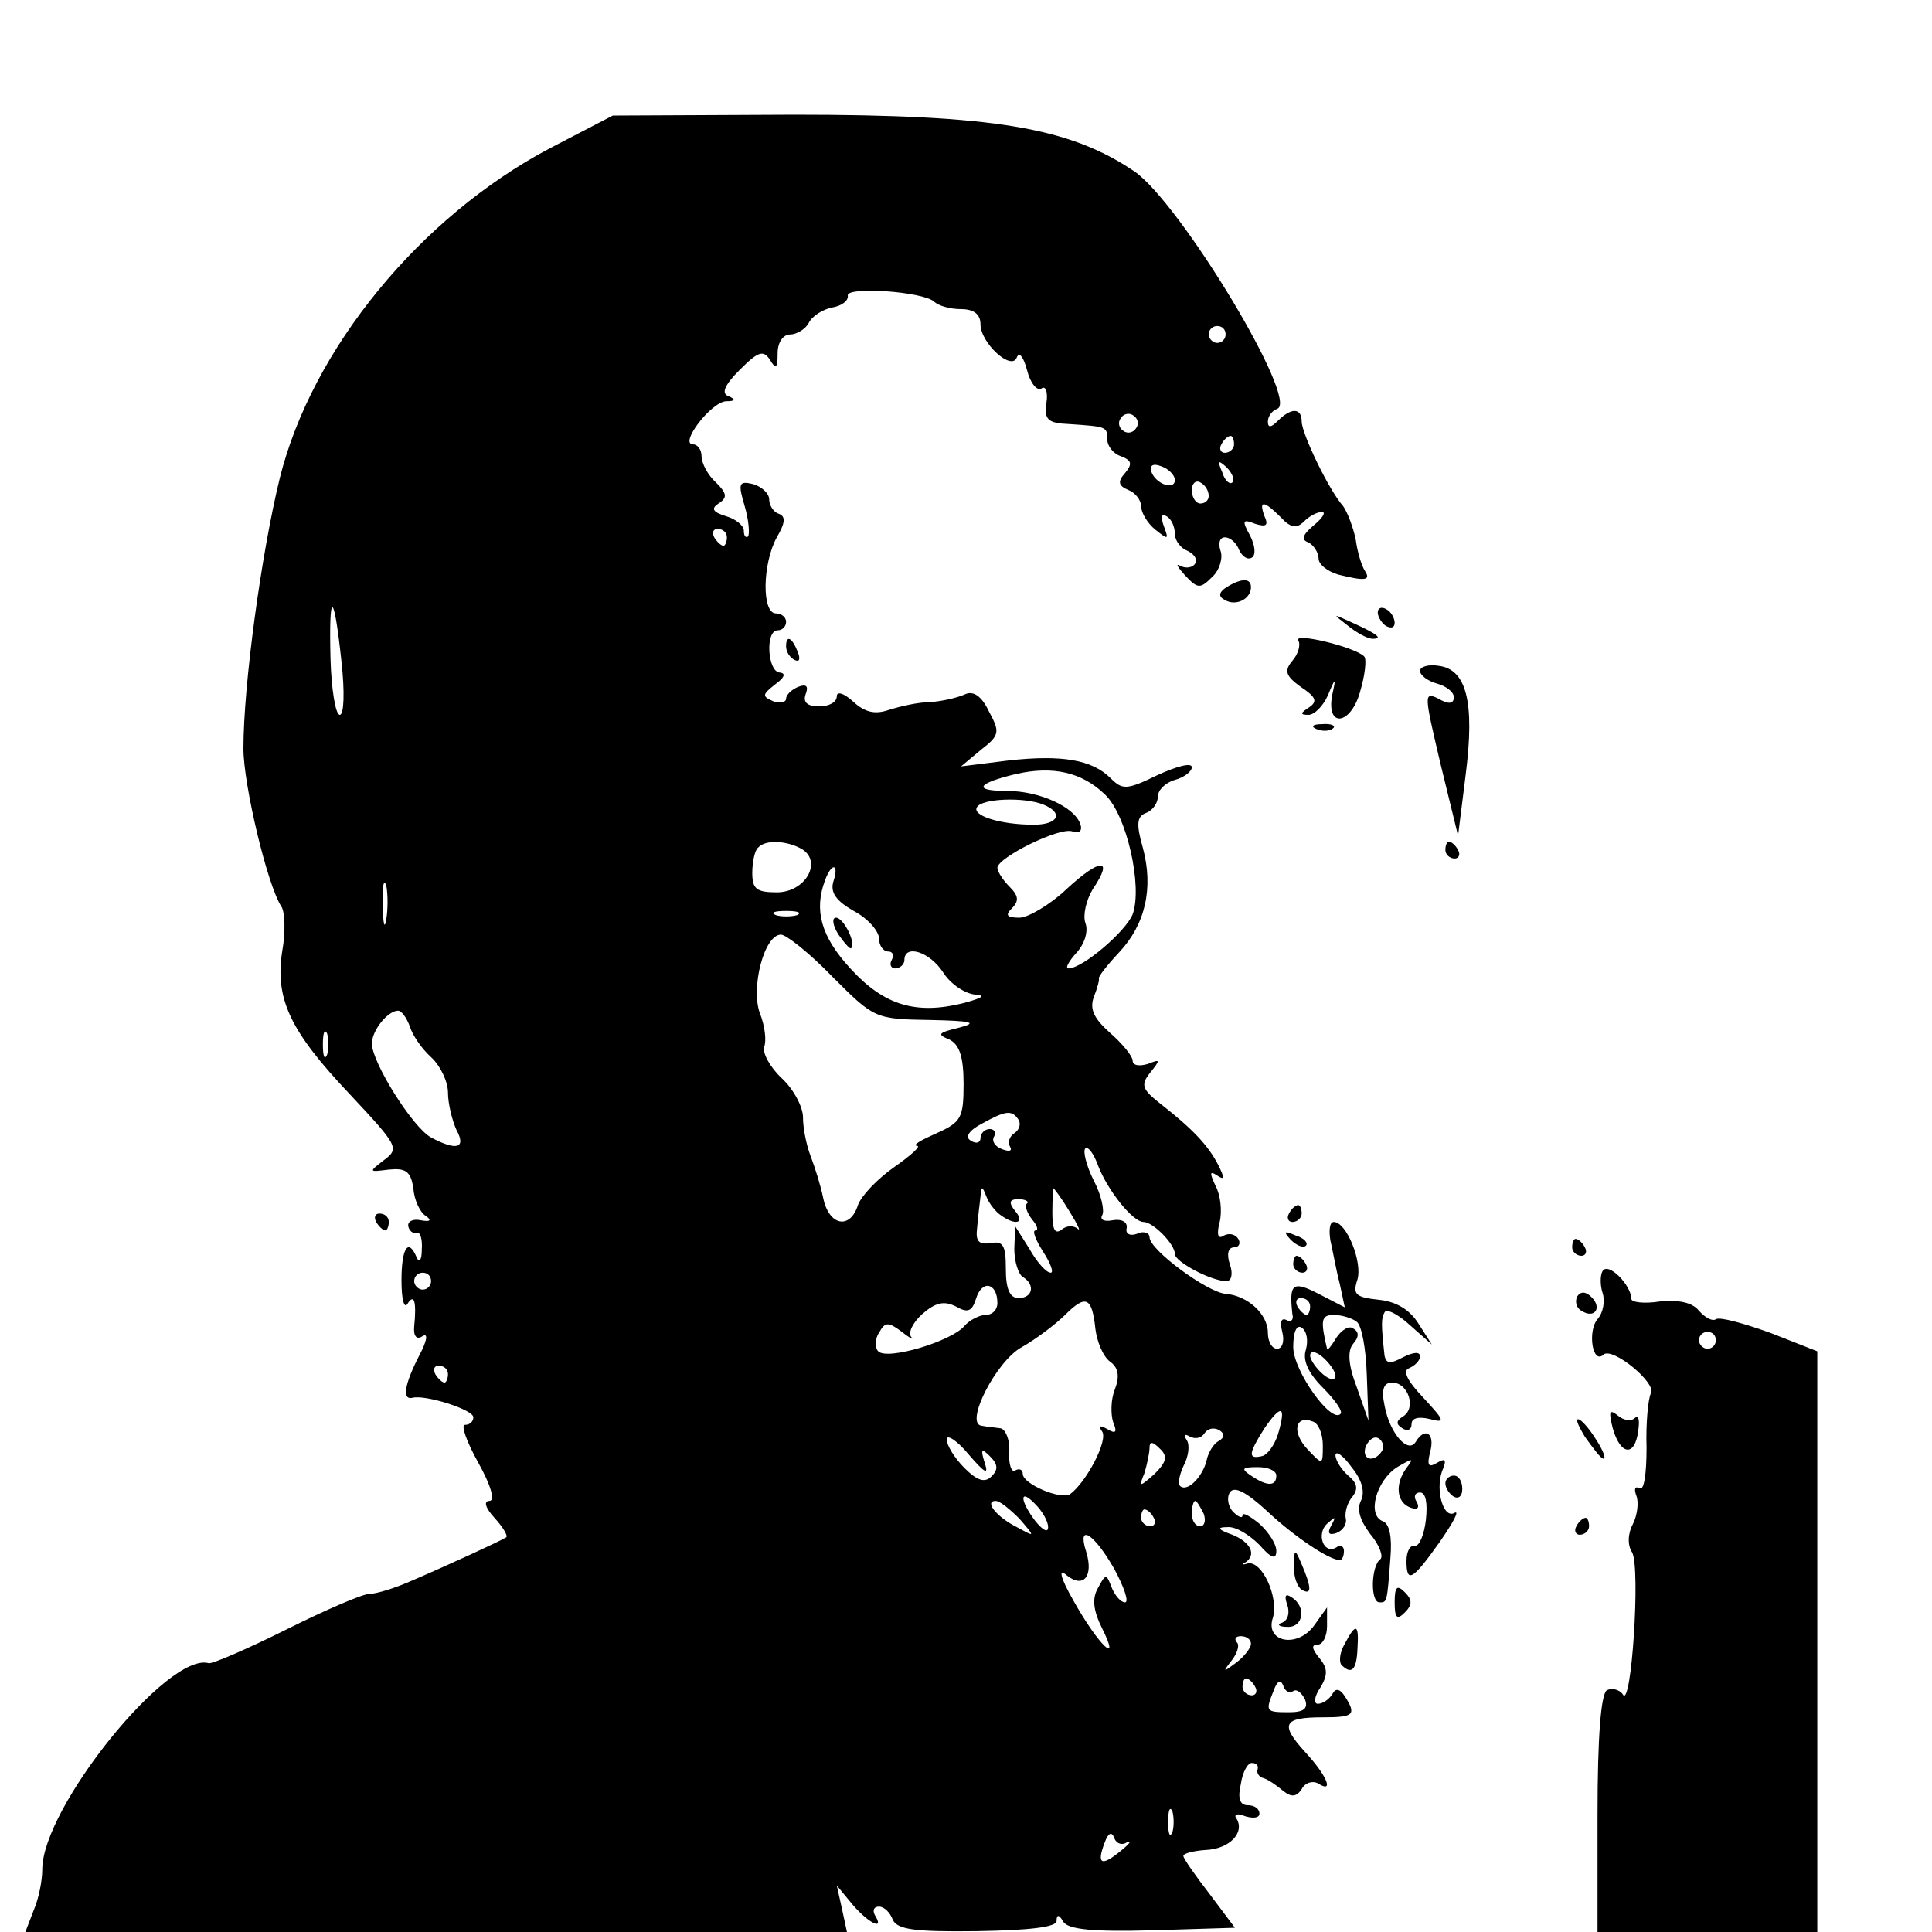 <?xml version="1.0" standalone="no"?>
<!DOCTYPE svg PUBLIC "-//W3C//DTD SVG 20010904//EN"
 "http://www.w3.org/TR/2001/REC-SVG-20010904/DTD/svg10.dtd">
<svg version="1.0" xmlns="http://www.w3.org/2000/svg"
 width="16pt" height="16pt" viewBox="0 0 16 16"
 preserveAspectRatio="xMidYMid meet">
<g transform="translate(0,16) scale(0.007,-0.007)"
fill="#000000" stroke="none">
<path d="M650 2110 c-153 -81 -281 -237 -319 -390 -22 -90 -43 -245 -43 -320
0 -42 28 -161 45 -187 4 -6 5 -30 1 -52 -9 -57 9 -95 80 -170 57 -61 59 -64
40 -78 -18 -14 -18 -14 6 -11 20 2 26 -2 29 -22 1 -14 8 -29 15 -33 7 -5 5 -7
-6 -5 -9 2 -16 -1 -15 -7 1 -5 5 -9 10 -8 4 2 7 -7 6 -20 0 -12 -3 -16 -6 -9
-10 24 -18 11 -18 -27 0 -22 3 -34 7 -28 8 13 11 3 8 -27 -1 -11 3 -16 10 -11
7 4 5 -6 -4 -23 -17 -33 -21 -53 -8 -50 15 4 72 -14 72 -23 0 -5 -4 -9 -10 -9
-5 0 2 -20 16 -45 15 -27 20 -45 13 -45 -7 0 -5 -8 6 -20 10 -11 16 -21 14
-23 -6 -4 -69 -33 -111 -51 -20 -9 -43 -16 -51 -16 -8 0 -52 -19 -98 -42 -46
-23 -88 -41 -92 -40 -48 14 -197 -171 -197 -244 0 -13 -4 -34 -10 -48 l-10
-26 486 0 486 0 -6 28 -6 27 19 -23 c19 -22 38 -31 26 -12 -3 6 -1 10 5 10 6
0 13 -7 16 -15 5 -12 25 -15 100 -14 64 1 94 5 94 12 0 8 3 8 8 -1 6 -9 35
-12 106 -10 l97 3 -30 40 c-17 22 -31 42 -31 45 0 3 12 6 26 7 28 1 47 20 37
37 -4 5 1 7 10 3 10 -3 17 -2 17 3 0 6 -6 10 -14 10 -9 0 -12 8 -8 25 2 14 8
25 13 25 5 0 8 -3 7 -7 -2 -5 2 -10 7 -11 6 -2 16 -9 23 -15 10 -8 16 -7 22 2
4 8 13 10 19 7 20 -13 11 9 -15 37 -30 33 -26 41 21 41 37 0 40 3 26 25 -6 9
-11 10 -15 2 -4 -6 -11 -11 -17 -11 -5 0 -4 9 3 19 9 15 9 23 -1 35 -9 11 -10
16 -2 16 6 0 11 10 11 22 l0 22 -15 -21 c-20 -28 -59 -20 -49 9 7 24 -13 68
-30 64 -6 -2 -8 -1 -3 1 14 9 7 24 -15 33 -17 6 -19 9 -6 9 10 1 26 -9 38 -21
14 -16 20 -18 20 -7 0 8 -9 22 -20 32 -11 9 -20 14 -20 10 0 -4 -5 -2 -11 4
-6 6 -8 17 -4 23 5 8 19 1 44 -22 33 -31 74 -58 86 -58 3 0 5 5 5 11 0 5 -4 8
-9 4 -15 -9 -24 16 -11 28 10 9 11 9 5 -2 -5 -9 -3 -12 6 -9 8 3 13 11 11 18
-1 7 2 18 8 25 7 9 6 16 -5 25 -8 7 -15 18 -15 24 0 6 9 0 19 -14 13 -16 16
-30 11 -40 -5 -10 -1 -23 11 -39 11 -13 16 -27 12 -30 -11 -8 -12 -51 -1 -51
9 0 9 -1 13 53 2 24 -1 40 -9 43 -19 7 -8 48 17 64 19 11 20 11 11 -1 -14 -19
-12 -41 5 -47 8 -3 11 0 7 7 -4 6 -2 11 4 11 7 0 9 -13 7 -32 -2 -18 -8 -32
-13 -31 -6 1 -10 -7 -10 -18 0 -27 7 -23 39 22 16 23 24 38 18 35 -13 -8 -23
26 -15 49 6 14 4 16 -6 10 -10 -6 -12 -3 -8 13 6 22 -6 30 -17 12 -9 -15 -31
10 -37 43 -4 19 -1 27 9 27 19 0 29 -30 13 -40 -8 -5 -9 -9 -1 -14 6 -4 11 -2
11 5 0 7 8 9 21 6 19 -5 19 -3 -7 25 -19 20 -25 32 -17 35 7 3 13 9 13 14 0 6
-8 5 -20 -1 -15 -8 -20 -8 -22 2 -4 37 -4 44 0 51 2 5 16 -2 30 -15 l26 -23
-16 25 c-10 16 -26 26 -47 28 -27 3 -31 6 -25 24 6 21 -13 68 -28 68 -5 0 -6
-10 -4 -22 3 -13 7 -36 11 -51 l6 -28 -31 16 c-31 16 -35 12 -31 -24 2 -7 -2
-10 -7 -7 -6 3 -8 -2 -5 -14 3 -11 0 -20 -6 -20 -6 0 -11 8 -11 19 0 22 -24
44 -50 46 -22 2 -90 52 -90 67 0 5 -7 8 -15 4 -8 -3 -14 0 -12 7 1 7 -6 11
-17 9 -10 -2 -15 1 -12 6 3 5 -1 24 -10 41 -9 18 -13 35 -10 38 3 3 10 -6 15
-20 11 -29 41 -67 54 -67 11 0 37 -26 37 -38 0 -9 43 -32 61 -32 6 0 8 9 4 20
-4 12 -2 20 5 20 6 0 8 5 5 10 -4 6 -11 7 -17 4 -7 -5 -9 1 -5 16 3 13 1 32
-5 43 -7 15 -7 18 2 12 9 -6 9 -3 1 13 -12 23 -30 42 -67 71 -23 18 -25 23
-13 38 12 15 12 16 -3 10 -10 -3 -18 -2 -18 4 0 5 -12 20 -27 33 -19 17 -24
28 -19 42 4 10 7 21 6 22 -1 2 10 16 24 31 31 33 41 76 28 124 -8 28 -7 37 4
41 8 3 14 12 14 20 0 7 9 16 20 19 11 3 20 10 20 15 0 6 -18 1 -40 -9 -37 -18
-42 -18 -56 -4 -22 22 -58 28 -121 21 l-56 -7 24 20 c22 17 22 21 9 45 -9 19
-19 25 -29 20 -9 -4 -27 -8 -41 -9 -14 0 -35 -5 -48 -9 -17 -6 -29 -3 -43 10
-11 10 -19 12 -19 6 0 -7 -9 -12 -21 -12 -14 0 -19 5 -16 14 4 10 1 13 -9 9
-7 -3 -14 -9 -14 -14 0 -4 -7 -6 -15 -3 -14 6 -13 8 2 20 11 8 13 13 6 14 -15
0 -18 50 -3 50 6 0 10 5 10 10 0 6 -6 10 -12 10 -17 0 -16 59 1 90 10 17 11
25 2 28 -6 2 -11 10 -11 17 0 7 -9 15 -19 18 -17 4 -18 1 -10 -26 5 -17 6 -33
4 -36 -3 -2 -5 1 -5 7 0 6 -10 14 -21 17 -16 5 -18 9 -9 15 11 7 10 12 -3 25
-10 9 -17 23 -17 31 0 8 -5 14 -10 14 -17 0 21 50 39 51 11 0 12 2 3 6 -9 3
-5 13 13 31 22 22 28 24 36 12 7 -12 9 -10 9 8 0 12 6 22 15 22 7 0 18 6 22
14 4 8 17 16 28 18 11 2 19 8 18 14 -2 11 88 5 102 -7 5 -5 19 -9 32 -9 15 0
23 -6 23 -18 0 -22 37 -56 43 -39 3 7 8 0 12 -15 4 -16 12 -25 17 -22 5 4 8
-4 6 -17 -3 -20 2 -24 27 -25 44 -3 45 -3 45 -18 0 -8 7 -17 16 -20 13 -5 14
-9 5 -20 -9 -10 -8 -15 4 -20 8 -3 15 -12 15 -19 0 -8 8 -21 17 -28 15 -12 16
-12 10 4 -4 11 -3 16 3 12 6 -3 10 -13 10 -21 0 -8 7 -17 15 -20 8 -4 12 -10
9 -15 -3 -5 -11 -6 -17 -3 -7 4 -4 -1 5 -11 15 -16 18 -16 32 -2 9 8 13 23 10
31 -3 9 -1 16 5 16 7 0 14 -7 17 -15 4 -8 10 -12 15 -9 5 3 4 14 -2 26 -10 18
-9 20 6 14 13 -4 16 -2 11 9 -7 19 -1 19 19 -1 12 -13 19 -14 28 -5 6 6 15 11
21 11 5 0 1 -7 -10 -16 -13 -11 -15 -17 -6 -20 6 -3 12 -12 12 -19 0 -7 10
-15 23 -19 32 -8 39 -7 32 4 -4 6 -9 22 -11 37 -3 15 -10 33 -15 40 -17 19
-49 86 -49 100 0 16 -12 17 -28 1 -8 -8 -12 -9 -12 -1 0 6 5 13 11 15 27 9
-115 244 -169 281 -77 52 -166 67 -403 67 l-214 -1 -75 -39z m800 -220 c0 -5
-4 -10 -10 -10 -5 0 -10 5 -10 10 0 6 5 10 10 10 6 0 10 -4 10 -10z m-106
-111 c-3 -5 -10 -7 -15 -3 -5 3 -7 10 -3 15 3 5 10 7 15 3 5 -3 7 -10 3 -15z
m116 -19 c0 -5 -5 -10 -11 -10 -5 0 -7 5 -4 10 3 6 8 10 11 10 2 0 4 -4 4 -10z
m-70 -42 c0 -13 -23 -5 -28 10 -2 7 2 10 12 6 9 -3 16 -11 16 -16z m68 -3 c-3
-3 -9 2 -12 12 -6 14 -5 15 5 6 7 -7 10 -15 7 -18z m-28 -16 c0 -5 -4 -9 -10
-9 -5 0 -10 7 -10 16 0 8 5 12 10 9 6 -3 10 -10 10 -16z m-570 -49 c0 -5 -2
-10 -4 -10 -3 0 -8 5 -11 10 -3 6 -1 10 4 10 6 0 11 -4 11 -10z m-456 -147 c4
-36 3 -63 -2 -63 -5 0 -10 30 -11 67 -2 82 4 80 13 -4z m903 -157 c26 -24 45
-109 33 -142 -8 -20 -59 -64 -76 -64 -4 0 0 8 10 19 9 10 14 25 10 35 -3 9 1
27 9 40 25 37 9 37 -31 0 -20 -19 -46 -34 -56 -34 -15 0 -17 3 -9 11 9 9 8 15
-3 26 -8 8 -14 18 -14 22 0 12 74 49 89 43 8 -3 12 1 9 9 -7 20 -48 39 -87 39
-41 0 -35 9 11 20 44 10 78 2 105 -24z m-73 -12 c25 -10 18 -24 -11 -24 -40 0
-74 11 -67 21 6 10 55 12 78 3z m-285 -53 c24 -15 4 -51 -30 -51 -24 0 -29 4
-29 23 0 13 3 27 7 30 9 10 35 8 52 -2z m37 -38 c-4 -13 3 -23 24 -35 17 -9
30 -24 30 -33 0 -8 5 -15 11 -15 5 0 7 -4 4 -10 -3 -5 -1 -10 4 -10 6 0 11 5
11 10 0 19 30 10 46 -15 9 -14 26 -25 38 -26 13 -1 8 -4 -14 -10 -56 -14 -94
-3 -134 41 -35 38 -43 69 -30 104 8 22 17 20 10 -1z m-529 -45 c-2 -13 -4 -5
-4 17 -1 22 1 32 4 23 2 -10 2 -28 0 -40z m486 5 c-7 -2 -19 -2 -25 0 -7 3 -2
5 12 5 14 0 19 -2 13 -5z m42 -73 c49 -49 50 -50 115 -51 49 -1 58 -3 35 -9
-25 -6 -27 -8 -12 -14 12 -6 17 -20 17 -53 0 -40 -3 -45 -32 -58 -18 -8 -29
-14 -23 -15 5 0 -7 -11 -27 -25 -20 -14 -39 -34 -43 -45 -9 -29 -34 -25 -41 8
-3 15 -10 37 -15 50 -5 13 -9 33 -9 46 0 12 -11 33 -25 46 -14 13 -23 30 -21
37 3 7 1 25 -5 40 -11 30 5 93 25 93 6 0 34 -22 61 -50z m-500 -59 c3 -10 14
-26 25 -36 11 -10 20 -29 20 -42 0 -13 5 -33 10 -44 12 -22 0 -25 -30 -9 -22
12 -70 89 -70 111 0 16 19 39 31 39 4 0 10 -8 14 -19z m-98 -33 c-3 -7 -5 -2
-5 12 0 14 2 19 5 13 2 -7 2 -19 0 -25z m818 -77 c3 -5 1 -12 -5 -16 -6 -4 -8
-11 -5 -16 3 -5 -1 -6 -9 -3 -9 3 -13 10 -10 15 3 5 0 9 -5 9 -6 0 -11 -5 -11
-11 0 -5 -5 -7 -11 -3 -8 4 -3 12 12 20 29 16 36 17 44 5z m-21 -113 c18 -13
29 -9 17 5 -8 10 -7 14 4 14 8 0 13 -3 10 -5 -3 -3 0 -11 6 -19 6 -7 8 -13 4
-13 -4 0 0 -11 9 -25 9 -14 13 -25 9 -25 -5 0 -16 12 -25 28 l-17 27 -1 -27
c0 -15 5 -30 10 -33 15 -9 12 -25 -5 -25 -10 0 -15 10 -15 34 0 28 -3 34 -18
31 -14 -2 -18 2 -16 18 1 12 3 29 4 37 1 13 2 13 7 0 3 -8 11 -18 17 -22z m81
5 c10 -16 14 -25 10 -21 -5 4 -13 4 -19 -1 -8 -6 -11 0 -11 20 0 16 1 29 1 29
1 0 10 -12 19 -27z m-755 -83 c0 -5 -4 -10 -10 -10 -5 0 -10 5 -10 10 0 6 5
10 10 10 6 0 10 -4 10 -10z m670 -26 c0 -8 -6 -14 -14 -14 -7 0 -19 -6 -25
-13 -15 -18 -91 -41 -102 -30 -4 4 -4 15 1 22 7 13 11 13 27 1 10 -8 15 -10
11 -6 -4 5 2 17 13 27 16 14 26 16 40 9 14 -8 19 -6 24 10 7 22 25 18 25 -6z
m116 -31 c2 -15 9 -32 17 -38 10 -7 12 -17 6 -33 -5 -12 -5 -30 -2 -39 5 -12
3 -14 -7 -8 -9 5 -11 4 -6 -3 7 -11 -19 -60 -38 -74 -11 -7 -56 12 -56 24 0 5
-4 7 -9 4 -4 -3 -8 7 -7 22 1 15 -5 28 -11 28 -7 1 -17 2 -22 3 -20 3 18 77
48 93 16 9 40 27 51 38 25 25 32 21 36 -17z m254 27 c0 -5 -2 -10 -4 -10 -3 0
-8 5 -11 10 -3 6 -1 10 4 10 6 0 11 -4 11 -10z m55 -18 c6 -4 11 -32 12 -62
l2 -55 -14 40 c-10 26 -11 43 -4 51 7 8 7 14 0 18 -5 4 -14 -2 -20 -11 -6 -10
-11 -16 -11 -13 -8 34 -7 40 8 40 10 0 22 -4 27 -8z m-60 -33 c-4 -12 2 -27
20 -45 14 -14 24 -28 21 -31 -11 -12 -56 51 -56 79 0 18 4 27 10 23 6 -4 8
-15 5 -26z m35 -31 c0 -6 -7 -5 -15 2 -8 7 -15 17 -15 22 0 6 7 5 15 -2 8 -7
15 -17 15 -22z m-1050 2 c0 -5 -2 -10 -4 -10 -3 0 -8 5 -11 10 -3 6 -1 10 4
10 6 0 11 -4 11 -10z m982 -71 c-4 -13 -13 -25 -19 -26 -17 -4 -16 3 3 33 20
29 26 27 16 -7z m53 -13 c0 -24 0 -24 -18 -5 -19 20 -15 41 6 33 7 -2 12 -15
12 -28z m-123 5 c-6 -3 -12 -13 -14 -21 -4 -20 -22 -39 -31 -33 -4 2 -2 13 3
24 6 11 8 25 4 31 -4 6 -3 8 4 4 6 -3 13 -2 17 4 4 6 11 7 17 4 7 -4 7 -9 0
-13z m-277 -26 c-5 16 -4 18 6 8 10 -10 10 -16 2 -24 -8 -8 -17 -5 -32 10 -12
12 -21 27 -21 34 0 6 12 -1 26 -18 19 -22 24 -25 19 -10z m470 14 c-10 -15
-25 -10 -19 6 4 8 10 12 15 9 5 -3 7 -10 4 -15z m-269 -27 c-18 -16 -19 -16
-12 1 3 10 6 24 6 30 0 8 4 7 12 -1 10 -9 8 -16 -6 -30z m144 -2 c0 -13 -11
-13 -30 0 -12 8 -11 10 8 10 12 0 22 -4 22 -10z m-270 -61 c0 -7 -6 -4 -15 7
-19 25 -19 40 0 20 8 -8 15 -20 15 -27z m-34 10 c19 -22 19 -22 -3 -10 -24 12
-39 31 -25 31 5 0 17 -10 28 -21z m218 6 c3 -8 1 -15 -4 -15 -6 0 -10 7 -10
15 0 8 2 15 4 15 2 0 6 -7 10 -15z m-59 -5 c3 -5 1 -10 -4 -10 -6 0 -11 5 -11
10 0 6 2 10 4 10 3 0 8 -4 11 -10z m-47 -60 c12 -22 18 -40 13 -40 -5 0 -12 8
-16 18 -6 16 -7 16 -16 -1 -7 -12 -6 -26 5 -48 23 -46 -5 -19 -34 33 -16 28
-18 39 -8 30 20 -16 32 -1 23 28 -11 34 9 22 33 -20z m162 -89 c0 -5 -8 -15
-17 -22 -16 -12 -17 -12 -6 2 7 9 10 19 6 22 -3 4 -1 7 5 7 7 0 12 -4 12 -9z
m5 -51 c3 -5 1 -10 -4 -10 -6 0 -11 5 -11 10 0 6 2 10 4 10 3 0 8 -4 11 -10z
m45 -5 c4 3 10 -2 14 -10 4 -11 -2 -15 -19 -15 -28 0 -28 1 -18 26 4 11 8 13
11 6 2 -7 7 -10 12 -7z m-143 -167 c-3 -7 -5 -2 -5 12 0 14 2 19 5 13 2 -7 2
-19 0 -25z m-54 -12 c7 3 3 -2 -7 -10 -23 -19 -29 -16 -19 10 4 11 8 13 11 6
2 -7 9 -10 15 -6z"/>
<path d="M992 1180 c7 -10 14 -18 15 -16 6 6 -9 36 -18 36 -5 0 -4 -9 3 -20z"/>
<path d="M1451 1591 c-9 -6 -10 -11 -2 -15 13 -8 31 1 31 15 0 11 -11 11 -29
0z"/>
<path d="M1630 1561 c0 -5 5 -13 10 -16 6 -3 10 -2 10 4 0 5 -4 13 -10 16 -5
3 -10 2 -10 -4z"/>
<path d="M1594 1546 c11 -9 24 -16 30 -16 12 0 7 5 -24 19 -24 11 -24 11 -6
-3z"/>
<path d="M1536 1528 c3 -5 0 -16 -7 -24 -10 -12 -8 -18 10 -31 18 -12 20 -17
10 -24 -11 -7 -11 -9 -1 -9 7 0 17 10 23 23 9 22 10 22 5 0 -7 -39 22 -35 33
4 6 20 8 39 5 42 -10 11 -84 29 -78 19z"/>
<path d="M930 1521 c0 -6 4 -13 10 -16 6 -3 7 1 4 9 -7 18 -14 21 -14 7z"/>
<path d="M1680 1492 c0 -5 9 -12 20 -15 11 -3 20 -10 20 -16 0 -8 -6 -9 -18
-2 -18 9 -17 5 2 -76 l21 -86 9 72 c11 86 1 125 -32 129 -12 2 -22 -1 -22 -6z"/>
<path d="M1558 1423 c7 -3 16 -2 19 1 4 3 -2 6 -13 5 -11 0 -14 -3 -6 -6z"/>
<path d="M1710 1280 c0 -5 5 -10 11 -10 5 0 7 5 4 10 -3 6 -8 10 -11 10 -2 0
-4 -4 -4 -10z"/>
<path d="M1525 850 c-3 -5 -1 -10 4 -10 6 0 11 5 11 10 0 6 -2 10 -4 10 -3 0
-8 -4 -11 -10z"/>
<path d="M445 840 c3 -5 8 -10 11 -10 2 0 4 5 4 10 0 6 -5 10 -11 10 -5 0 -7
-4 -4 -10z"/>
<path d="M1527 819 c7 -7 15 -10 18 -7 3 3 -2 9 -12 12 -14 6 -15 5 -6 -5z"/>
<path d="M1860 810 c0 -5 5 -10 11 -10 5 0 7 5 4 10 -3 6 -8 10 -11 10 -2 0
-4 -4 -4 -10z"/>
<path d="M1530 790 c0 -5 5 -10 11 -10 5 0 7 5 4 10 -3 6 -8 10 -11 10 -2 0
-4 -4 -4 -10z"/>
<path d="M1896 782 c-3 -5 -3 -17 0 -26 3 -9 1 -23 -6 -31 -12 -14 -6 -54 7
-42 10 10 64 -34 56 -46 -3 -6 -6 -35 -5 -64 0 -31 -3 -51 -8 -48 -6 3 -7 -1
-4 -9 3 -8 1 -23 -4 -33 -6 -11 -7 -25 -1 -34 10 -19 -1 -186 -11 -168 -4 6
-13 8 -19 5 -7 -5 -11 -55 -11 -147 l0 -139 130 0 130 0 0 344 0 343 -56 22
c-31 11 -59 19 -64 16 -4 -3 -13 2 -20 10 -8 10 -24 13 -46 11 -19 -3 -34 -1
-34 3 0 16 -27 44 -34 33z m134 -82 c0 -5 -4 -10 -10 -10 -5 0 -10 5 -10 10 0
6 5 10 10 10 6 0 10 -4 10 -10z"/>
<path d="M1866 752 c-3 -6 -1 -14 5 -17 15 -10 25 3 12 16 -7 7 -13 7 -17 1z"/>
<path d="M1908 596 c9 -32 26 -34 30 -4 2 13 1 20 -4 16 -4 -4 -13 -3 -20 3
-10 8 -11 5 -6 -15z"/>
<path d="M1875 586 c10 -14 19 -26 22 -26 7 0 -17 39 -28 46 -6 3 -3 -5 6 -20z"/>
<path d="M1710 531 c0 -6 5 -13 10 -16 6 -3 10 1 10 9 0 9 -4 16 -10 16 -5 0
-10 -4 -10 -9z"/>
<path d="M1865 480 c-3 -5 -1 -10 4 -10 6 0 11 5 11 10 0 6 -2 10 -4 10 -3 0
-8 -4 -11 -10z"/>
<path d="M1531 433 c-1 -12 4 -25 9 -28 12 -7 12 2 0 30 -8 19 -9 19 -9 -2z"/>
<path d="M1650 390 c0 -19 3 -21 12 -12 9 9 9 15 0 24 -9 9 -12 7 -12 -12z"/>
<path d="M1523 387 c3 -9 1 -18 -6 -21 -7 -2 -4 -5 6 -5 19 -1 23 24 5 35 -7
5 -9 2 -5 -9z"/>
<path d="M1591 341 c-6 -10 -7 -21 -4 -25 12 -12 18 -6 19 19 2 30 -2 31 -15
6z"/>
</g>
</svg>
